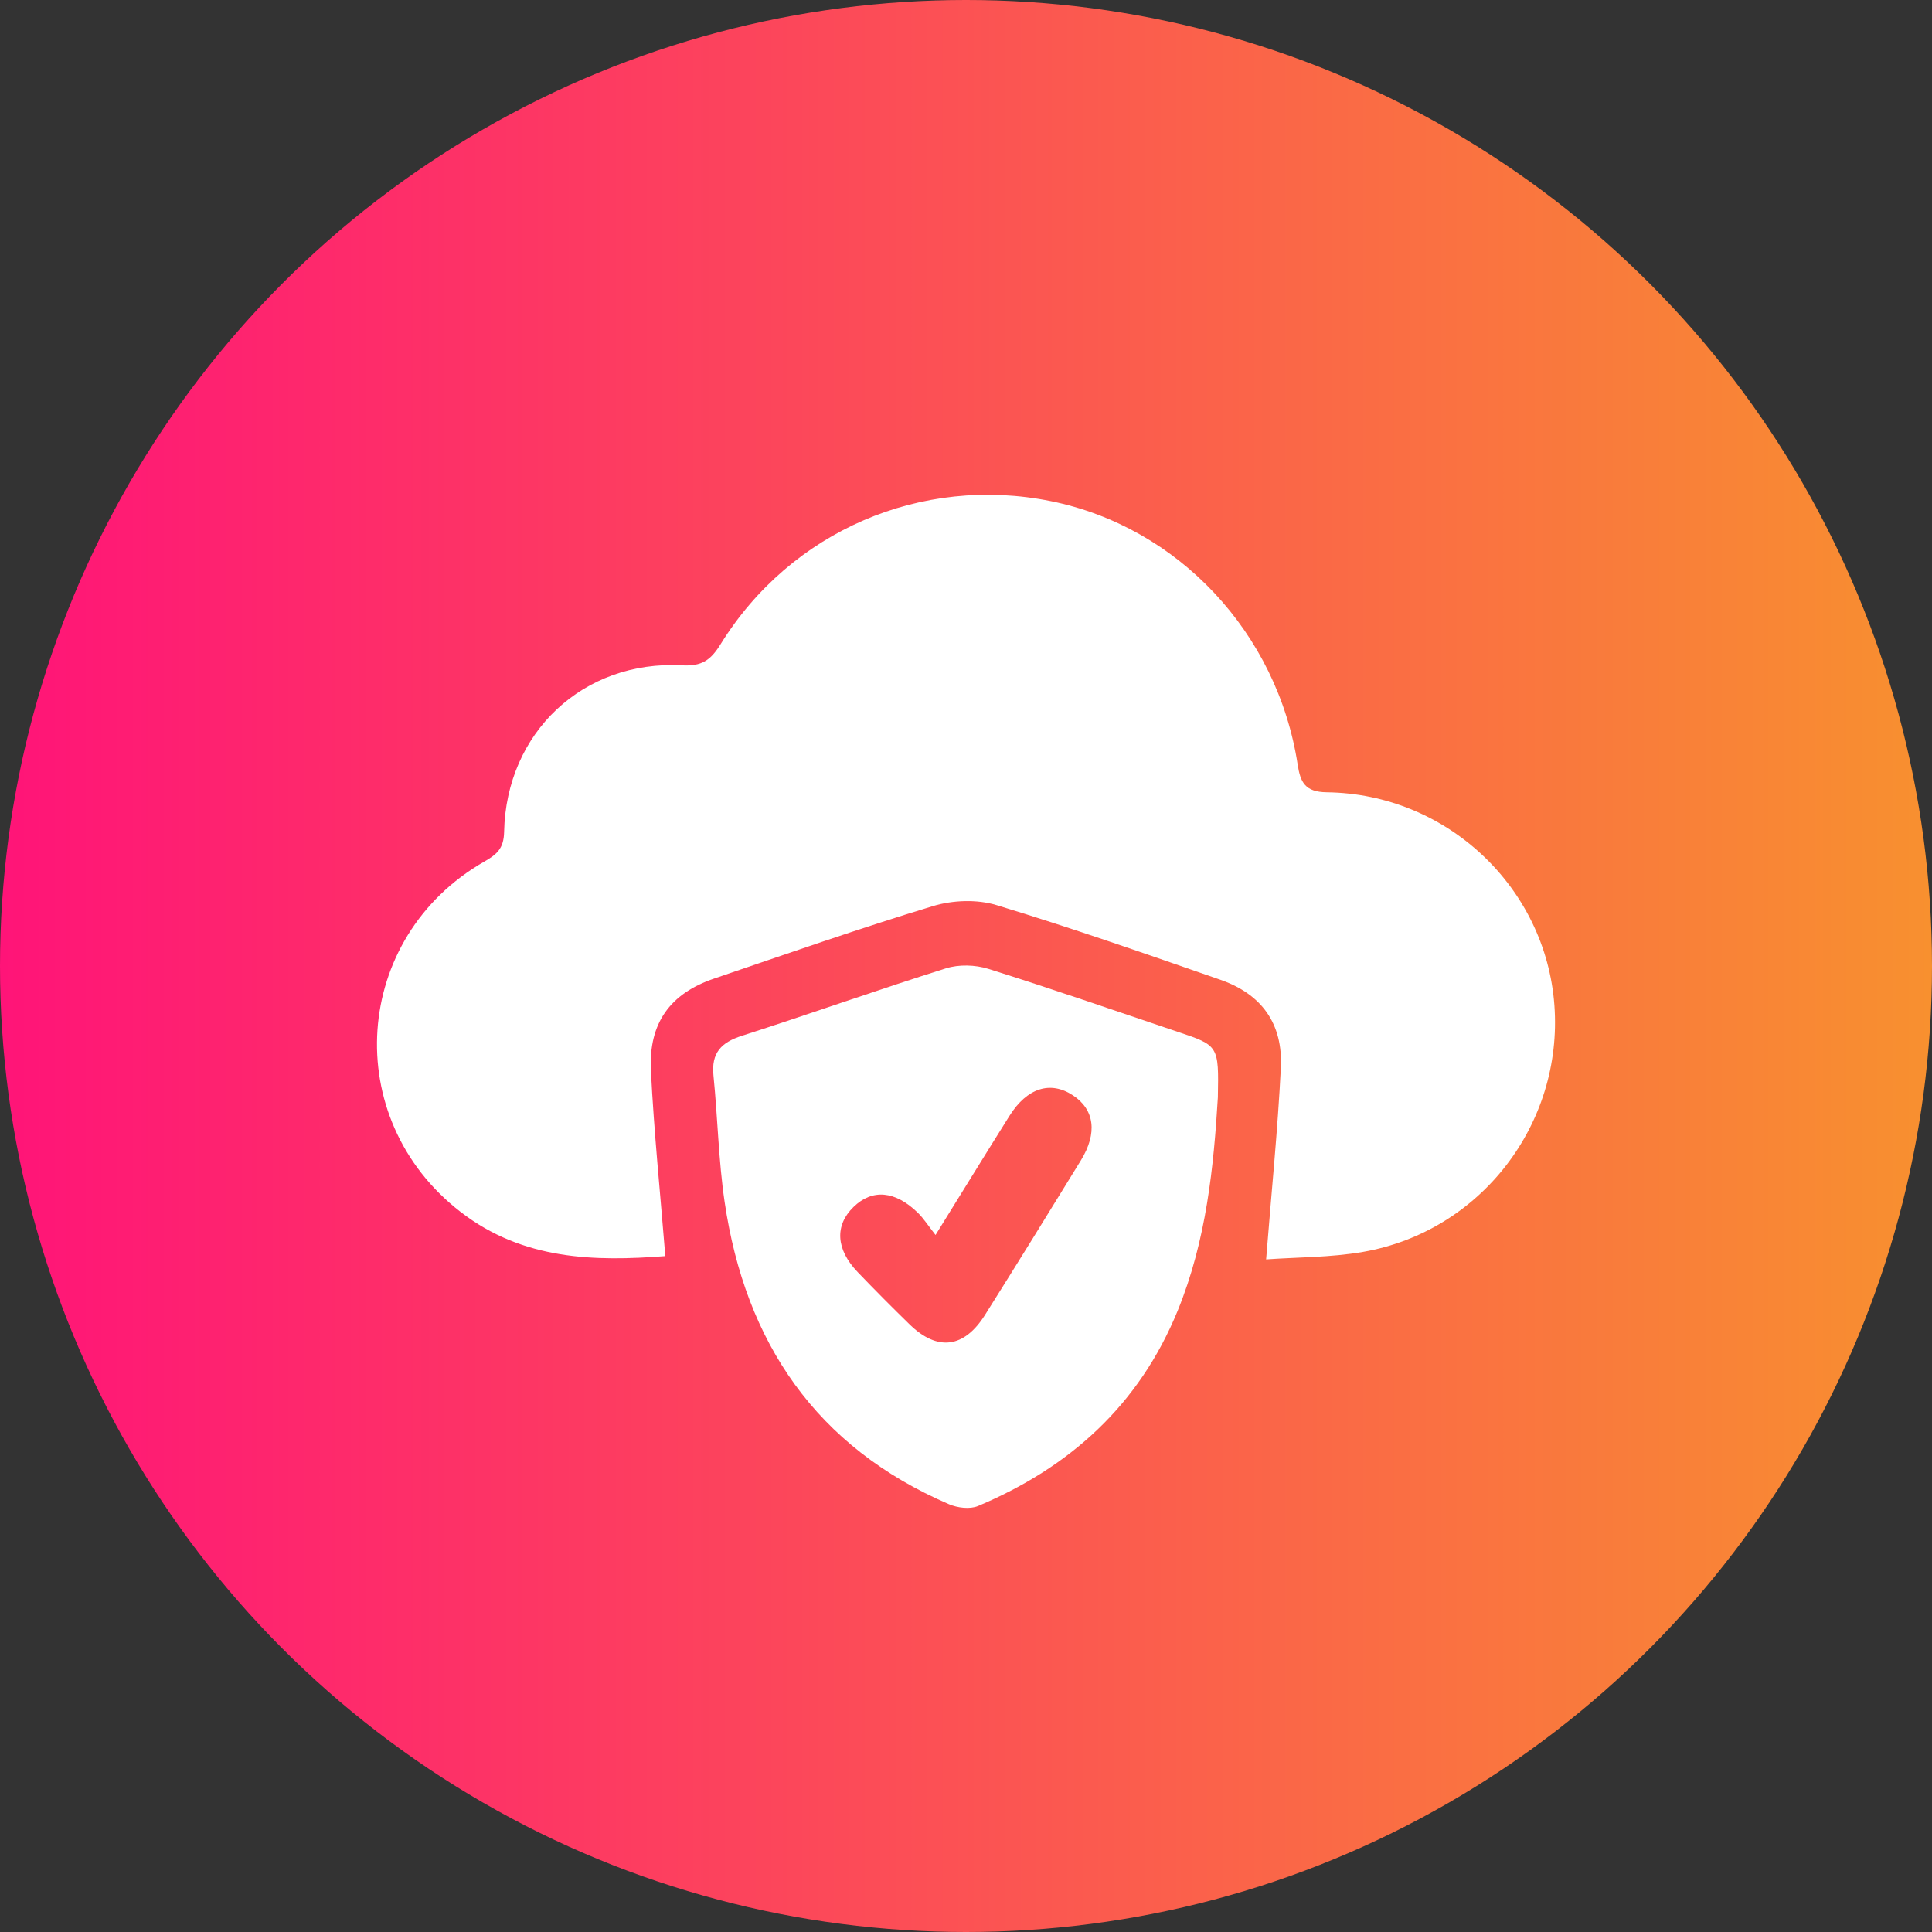 <svg width="82" height="82" viewBox="0 0 82 82" fill="none" xmlns="http://www.w3.org/2000/svg">
<rect x="0" y="0" width="82" height="82" fill="#333333" stroke="none"/>
<circle cx="41" cy="41" r="41" fill="url(#paint0_linear_2001_4)"/>
<path d="M53.738 53.453C53.964 50.601 54.231 47.964 54.363 45.321C54.457 43.444 53.546 42.188 51.783 41.579C48.633 40.486 45.484 39.383 42.295 38.416C41.468 38.165 40.434 38.203 39.6 38.457C36.48 39.403 33.401 40.482 30.313 41.532C28.45 42.165 27.528 43.415 27.626 45.429C27.756 48.036 28.023 50.634 28.238 53.313C25.27 53.541 22.208 53.498 19.544 51.434C14.416 47.468 14.936 39.781 20.566 36.562C21.086 36.265 21.383 36.009 21.396 35.312C21.479 31.091 24.754 28.012 28.945 28.239C29.782 28.284 30.159 28.028 30.581 27.347C33.562 22.532 39.107 20.157 44.607 21.271C50.005 22.366 54.216 26.852 55.077 32.453C55.193 33.206 55.392 33.615 56.313 33.627C61.41 33.69 65.605 37.657 65.973 42.664C66.344 47.708 62.845 52.268 57.844 53.136C56.467 53.374 55.048 53.358 53.738 53.453Z" fill="white"/>
<path d="M51.69 46.573C51.514 49.497 51.206 52.646 49.981 55.638C48.343 59.641 45.404 62.282 41.51 63.92C41.166 64.064 40.64 63.999 40.278 63.844C34.651 61.421 31.636 56.995 30.755 51.012C30.494 49.241 30.462 47.436 30.282 45.651C30.183 44.685 30.612 44.242 31.491 43.961C34.385 43.033 37.248 42.01 40.147 41.1C40.698 40.927 41.394 40.947 41.95 41.122C44.636 41.965 47.301 42.889 49.969 43.788C51.73 44.375 51.73 44.377 51.69 46.573ZM39.707 52.417C39.386 52.008 39.203 51.718 38.966 51.484C37.996 50.533 37.02 50.45 36.224 51.23C35.42 52.014 35.478 53.028 36.402 53.992C37.125 54.745 37.862 55.487 38.609 56.215C39.787 57.361 40.919 57.224 41.809 55.806C43.179 53.628 44.531 51.441 45.877 49.248C46.589 48.088 46.453 47.094 45.542 46.492C44.589 45.86 43.594 46.168 42.847 47.357C41.838 48.964 40.845 50.583 39.707 52.417Z" fill="white"/>
<defs>
<linearGradient id="paint0_linear_2001_4" x1="0" y1="62.188" x2="83.323" y2="62.188" gradientUnits="userSpaceOnUse">
<stop stop-color="#FF1478"/>
<stop offset="1" stop-color="#F8922E"/>
</linearGradient>
</defs>
</svg>
